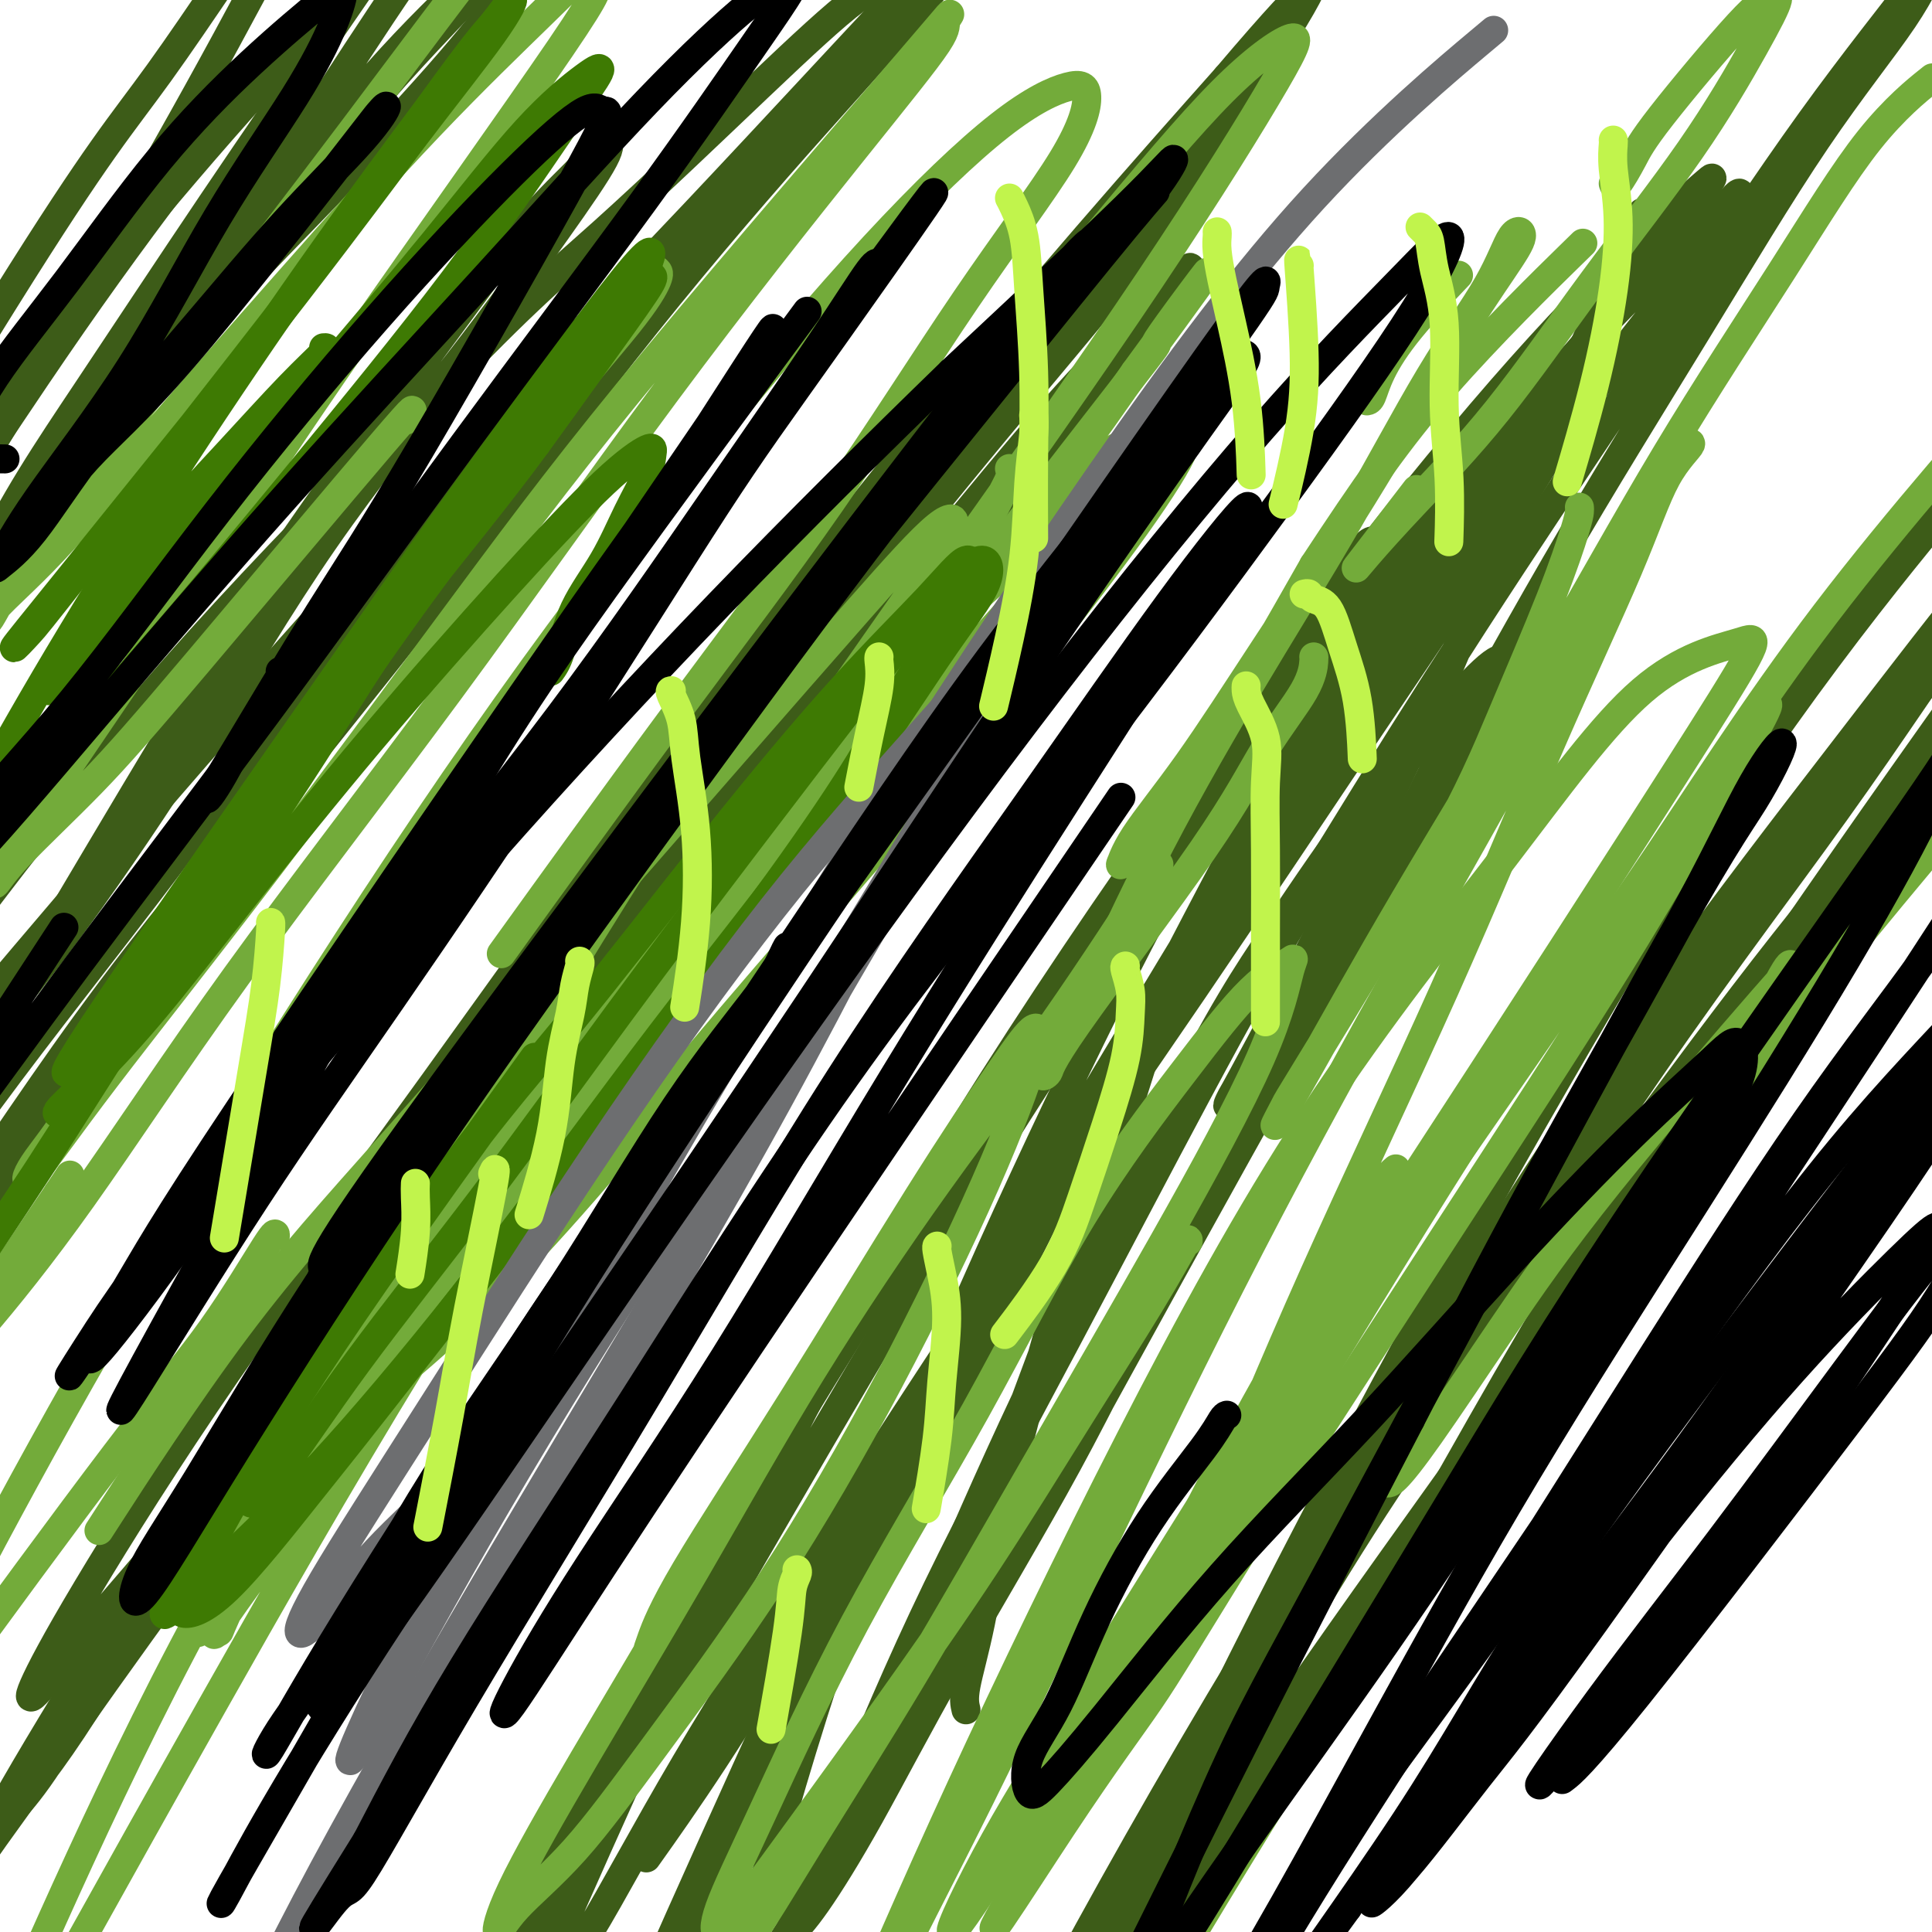 <svg viewBox='0 0 400 400' version='1.1' xmlns='http://www.w3.org/2000/svg' xmlns:xlink='http://www.w3.org/1999/xlink'><g fill='none' stroke='#3D5C18' stroke-width='6' stroke-linecap='round' stroke-linejoin='round'><path d='M200,354c-0.261,-1.100 -0.522,-2.201 0,-5c0.522,-2.799 1.828,-7.297 3,-13c1.172,-5.703 2.212,-12.611 4,-21c1.788,-8.389 4.326,-18.259 7,-28c2.674,-9.741 5.484,-19.351 8,-28c2.516,-8.649 4.737,-16.335 7,-23c2.263,-6.665 4.567,-12.307 6,-17c1.433,-4.693 1.993,-8.436 3,-11c1.007,-2.564 2.459,-3.949 3,-4c0.541,-0.051 0.170,1.233 -1,5c-1.170,3.767 -3.140,10.017 -6,19c-2.860,8.983 -6.611,20.700 -11,33c-4.389,12.300 -9.417,25.182 -14,38c-4.583,12.818 -8.722,25.570 -13,36c-4.278,10.430 -8.696,18.537 -12,25c-3.304,6.463 -5.493,11.283 -7,15c-1.507,3.717 -2.330,6.330 -3,7c-0.670,0.670 -1.185,-0.602 0,-4c1.185,-3.398 4.070,-8.921 8,-18c3.930,-9.079 8.904,-21.714 15,-36c6.096,-14.286 13.313,-30.225 21,-46c7.687,-15.775 15.843,-31.388 24,-47'/><path d='M242,231c10.975,-21.554 15.914,-28.940 22,-38c6.086,-9.060 13.320,-19.793 19,-27c5.680,-7.207 9.805,-10.887 13,-14c3.195,-3.113 5.461,-5.660 6,-6c0.539,-0.340 -0.649,1.527 -1,3c-0.351,1.473 0.133,2.552 -10,22c-10.133,19.448 -30.884,57.264 -44,82c-13.116,24.736 -18.597,36.390 -26,50c-7.403,13.610 -16.729,29.174 -24,42c-7.271,12.826 -12.488,22.913 -17,31c-4.512,8.087 -8.319,14.174 -11,18c-2.681,3.826 -4.237,5.392 -5,6c-0.763,0.608 -0.733,0.258 1,-4c1.733,-4.258 5.169,-12.423 10,-24c4.831,-11.577 11.056,-26.565 19,-43c7.944,-16.435 17.607,-34.318 27,-52c9.393,-17.682 18.516,-35.164 27,-51c8.484,-15.836 16.328,-30.025 24,-42c7.672,-11.975 15.173,-21.737 21,-29c5.827,-7.263 9.979,-12.026 13,-15c3.021,-2.974 4.909,-4.159 5,-3c0.091,1.159 -1.615,4.661 -6,13c-4.385,8.339 -11.450,21.514 -20,37c-8.550,15.486 -18.586,33.282 -29,52c-10.414,18.718 -21.207,38.359 -32,58'/><path d='M224,297c-18.905,34.182 -22.669,39.636 -29,50c-6.331,10.364 -15.229,25.639 -22,37c-6.771,11.361 -11.414,18.808 -15,24c-3.586,5.192 -6.115,8.128 -7,9c-0.885,0.872 -0.125,-0.321 2,-8c2.125,-7.679 5.614,-21.843 11,-40c5.386,-18.157 12.670,-40.305 21,-62c8.330,-21.695 17.706,-42.936 27,-63c9.294,-20.064 18.507,-38.950 27,-55c8.493,-16.050 16.266,-29.262 23,-41c6.734,-11.738 12.429,-22.002 16,-28c3.571,-5.998 5.017,-7.731 6,-8c0.983,-0.269 1.503,0.925 1,4c-0.503,3.075 -2.029,8.030 -7,18c-4.971,9.970 -13.386,24.955 -23,43c-9.614,18.045 -20.425,39.151 -31,60c-10.575,20.849 -20.912,41.443 -31,62c-10.088,20.557 -19.925,41.079 -29,59c-9.075,17.921 -17.388,33.240 -24,46c-6.612,12.760 -11.523,22.959 -15,30c-3.477,7.041 -5.520,10.923 -6,12c-0.480,1.077 0.603,-0.651 3,-6c2.397,-5.349 6.106,-14.320 13,-30c6.894,-15.680 16.972,-38.069 27,-60c10.028,-21.931 20.008,-43.405 32,-66c11.992,-22.595 25.998,-46.313 39,-68c13.002,-21.687 25.001,-41.344 37,-61'/><path d='M270,155c23.016,-35.444 42.557,-59.555 52,-71c9.443,-11.445 8.788,-10.225 9,-10c0.212,0.225 1.290,-0.547 -1,4c-2.290,4.547 -7.948,14.413 -16,27c-8.052,12.587 -18.499,27.896 -30,45c-11.501,17.104 -24.055,36.001 -37,55c-12.945,18.999 -26.282,38.098 -39,57c-12.718,18.902 -24.819,37.607 -36,55c-11.181,17.393 -21.443,33.475 -30,48c-8.557,14.525 -15.409,27.492 -20,35c-4.591,7.508 -6.920,9.557 -10,14c-3.080,4.443 -6.910,11.280 0,-5c6.910,-16.280 24.561,-55.678 39,-86c14.439,-30.322 25.666,-51.569 39,-74c13.334,-22.431 28.774,-46.045 44,-68c15.226,-21.955 30.237,-42.249 44,-60c13.763,-17.751 26.276,-32.957 37,-45c10.724,-12.043 19.658,-20.923 26,-27c6.342,-6.077 10.090,-9.353 12,-11c1.910,-1.647 1.981,-1.666 0,1c-1.981,2.666 -6.014,8.016 -13,17c-6.986,8.984 -16.924,21.604 -29,37c-12.076,15.396 -26.288,33.570 -41,53c-14.712,19.430 -29.922,40.116 -44,61c-14.078,20.884 -27.022,41.967 -39,62c-11.978,20.033 -22.989,39.017 -34,58'/><path d='M153,327c-16.723,27.470 -22.030,36.145 -28,47c-5.970,10.855 -12.601,23.892 -17,32c-4.399,8.108 -6.564,11.288 -8,12c-1.436,0.712 -2.141,-1.045 0,-6c2.141,-4.955 7.129,-13.109 14,-26c6.871,-12.891 15.624,-30.521 27,-51c11.376,-20.479 25.375,-43.809 40,-67c14.625,-23.191 29.877,-46.245 45,-68c15.123,-21.755 30.116,-42.211 44,-60c13.884,-17.789 26.659,-32.912 38,-46c11.341,-13.088 21.249,-24.140 29,-32c7.751,-7.860 13.347,-12.529 17,-16c3.653,-3.471 5.365,-5.746 6,-6c0.635,-0.254 0.195,1.511 -3,6c-3.195,4.489 -9.144,11.701 -18,23c-8.856,11.299 -20.617,26.684 -33,43c-12.383,16.316 -25.386,33.564 -38,52c-12.614,18.436 -24.839,38.060 -37,58c-12.161,19.940 -24.259,40.197 -35,59c-10.741,18.803 -20.127,36.153 -28,50c-7.873,13.847 -14.235,24.189 -20,33c-5.765,8.811 -10.933,16.089 -13,19c-2.067,2.911 -1.034,1.456 0,0'/><path d='M57,297c-0.297,0.827 -0.594,1.654 1,-1c1.594,-2.654 5.078,-8.787 11,-18c5.922,-9.213 14.283,-21.504 24,-35c9.717,-13.496 20.791,-28.196 32,-43c11.209,-14.804 22.553,-29.712 34,-44c11.447,-14.288 22.996,-27.957 33,-40c10.004,-12.043 18.462,-22.461 26,-31c7.538,-8.539 14.158,-15.201 19,-20c4.842,-4.799 7.908,-7.736 9,-9c1.092,-1.264 0.210,-0.855 -3,3c-3.210,3.855 -8.747,11.156 -17,22c-8.253,10.844 -19.221,25.230 -32,41c-12.779,15.770 -27.370,32.923 -42,50c-14.630,17.077 -29.299,34.078 -43,51c-13.701,16.922 -26.433,33.764 -38,49c-11.567,15.236 -21.968,28.867 -31,40c-9.032,11.133 -16.695,19.769 -22,26c-5.305,6.231 -8.251,10.059 -10,12c-1.749,1.941 -2.300,1.996 -1,-1c1.300,-2.996 4.453,-9.043 11,-20c6.547,-10.957 16.489,-26.824 29,-45c12.511,-18.176 27.593,-38.660 43,-60c15.407,-21.340 31.140,-43.534 47,-65c15.860,-21.466 31.847,-42.202 47,-61c15.153,-18.798 29.472,-35.656 41,-49c11.528,-13.344 20.264,-23.172 29,-33'/><path d='M254,16c21.563,-25.401 16.972,-17.403 16,-16c-0.972,1.403 1.675,-3.788 2,-4c0.325,-0.212 -1.671,4.554 -8,14c-6.329,9.446 -16.991,23.572 -26,35c-9.009,11.428 -16.367,20.159 -41,54c-24.633,33.841 -66.542,92.794 -91,128c-24.458,35.206 -31.465,46.666 -42,62c-10.535,15.334 -24.596,34.544 -35,49c-10.404,14.456 -17.149,24.159 -22,31c-4.851,6.841 -7.808,10.820 -10,14c-2.192,3.180 -3.618,5.560 -3,4c0.618,-1.560 3.280,-7.060 9,-17c5.720,-9.940 14.497,-24.321 25,-41c10.503,-16.679 22.733,-35.656 36,-55c13.267,-19.344 27.573,-39.054 42,-58c14.427,-18.946 28.976,-37.127 43,-55c14.024,-17.873 27.523,-35.439 40,-51c12.477,-15.561 23.930,-29.118 33,-40c9.070,-10.882 15.755,-19.091 21,-25c5.245,-5.909 9.048,-9.520 11,-12c1.952,-2.480 2.054,-3.830 1,-3c-1.054,0.830 -3.262,3.841 -9,10c-5.738,6.159 -15.006,15.466 -26,28c-10.994,12.534 -23.712,28.295 -37,45c-13.288,16.705 -27.144,34.352 -41,52'/><path d='M142,165c-24.650,31.227 -29.776,41.795 -40,58c-10.224,16.205 -25.545,38.049 -38,56c-12.455,17.951 -22.043,32.011 -30,45c-7.957,12.989 -14.281,24.909 -19,33c-4.719,8.091 -7.832,12.353 -10,15c-2.168,2.647 -3.391,3.678 -2,2c1.391,-1.678 5.396,-6.067 12,-16c6.604,-9.933 15.808,-25.410 28,-45c12.192,-19.590 27.371,-43.292 42,-65c14.629,-21.708 28.708,-41.421 46,-65c17.292,-23.579 37.798,-51.022 46,-62c8.202,-10.978 4.101,-5.489 0,0'/><path d='M-1,246c-0.238,0.439 -0.476,0.878 0,0c0.476,-0.878 1.665,-3.072 5,-8c3.335,-4.928 8.816,-12.590 17,-24c8.184,-11.410 19.070,-26.567 31,-42c11.930,-15.433 24.905,-31.142 38,-48c13.095,-16.858 26.310,-34.864 39,-51c12.690,-16.136 24.855,-30.401 36,-43c11.145,-12.599 21.272,-23.530 29,-33c7.728,-9.470 13.059,-17.477 17,-23c3.941,-5.523 6.494,-8.560 7,-9c0.506,-0.440 -1.034,1.719 -6,7c-4.966,5.281 -13.358,13.683 -25,26c-11.642,12.317 -26.533,28.547 -43,46c-16.467,17.453 -34.508,36.128 -52,55c-17.492,18.872 -34.433,37.942 -51,57c-16.567,19.058 -32.760,38.105 -47,55c-14.240,16.895 -26.529,31.637 -37,44c-10.471,12.363 -19.126,22.346 -25,29c-5.874,6.654 -8.969,9.978 -11,12c-2.031,2.022 -2.998,2.740 -2,0c0.998,-2.740 3.961,-8.939 11,-19c7.039,-10.061 18.155,-23.986 30,-40c11.845,-16.014 24.420,-34.119 38,-52c13.580,-17.881 28.166,-35.537 43,-52c14.834,-16.463 29.917,-31.731 45,-47'/><path d='M86,86c20.797,-22.376 28.790,-28.817 39,-38c10.210,-9.183 22.636,-21.108 32,-30c9.364,-8.892 15.664,-14.750 20,-18c4.336,-3.250 6.706,-3.892 8,-4c1.294,-0.108 1.512,0.318 0,3c-1.512,2.682 -4.753,7.620 -11,16c-6.247,8.380 -15.499,20.202 -27,34c-11.501,13.798 -25.252,29.573 -39,47c-13.748,17.427 -27.492,36.507 -42,55c-14.508,18.493 -29.781,36.399 -43,54c-13.219,17.601 -24.383,34.896 -35,50c-10.617,15.104 -20.686,28.018 -28,38c-7.314,9.982 -11.872,17.032 -15,22c-3.128,4.968 -4.825,7.854 -5,8c-0.175,0.146 1.174,-2.450 6,-10c4.826,-7.550 13.131,-20.056 24,-35c10.869,-14.944 24.302,-32.326 38,-51c13.698,-18.674 27.662,-38.639 43,-58c15.338,-19.361 32.051,-38.118 45,-54c12.949,-15.882 22.136,-28.891 38,-49c15.864,-20.109 38.407,-47.320 49,-60c10.593,-12.680 9.236,-10.831 9,-11c-0.236,-0.169 0.650,-2.358 0,-2c-0.650,0.358 -2.834,3.261 -8,9c-5.166,5.739 -13.314,14.314 -24,26c-10.686,11.686 -23.910,26.482 -38,43c-14.090,16.518 -29.045,34.759 -44,53'/><path d='M78,124c-24.871,29.161 -30.049,37.562 -40,51c-9.951,13.438 -24.674,31.911 -36,47c-11.326,15.089 -19.254,26.794 -26,36c-6.746,9.206 -12.310,15.914 -16,21c-3.690,5.086 -5.507,8.551 -6,10c-0.493,1.449 0.338,0.884 3,-4c2.662,-4.884 7.156,-14.086 14,-26c6.844,-11.914 16.037,-26.538 26,-43c9.963,-16.462 20.694,-34.761 31,-52c10.306,-17.239 20.186,-33.419 30,-48c9.814,-14.581 19.560,-27.562 28,-39c8.440,-11.438 15.572,-21.333 21,-28c5.428,-6.667 9.150,-10.106 12,-13c2.850,-2.894 4.827,-5.241 6,-6c1.173,-0.759 1.542,0.072 0,3c-1.542,2.928 -4.993,7.954 -10,15c-5.007,7.046 -11.569,16.113 -20,27c-8.431,10.887 -18.732,23.593 -28,37c-9.268,13.407 -17.504,27.514 -26,41c-8.496,13.486 -17.254,26.349 -25,37c-7.746,10.651 -14.482,19.089 -20,26c-5.518,6.911 -9.819,12.296 -13,16c-3.181,3.704 -5.241,5.728 -6,7c-0.759,1.272 -0.217,1.792 0,2c0.217,0.208 0.108,0.104 0,0'/><path d='M111,-8c-0.226,-0.234 -0.451,-0.469 -1,0c-0.549,0.469 -1.420,1.641 -4,5c-2.580,3.359 -6.868,8.904 -13,16c-6.132,7.096 -14.107,15.744 -24,26c-9.893,10.256 -21.703,22.119 -31,33c-9.297,10.881 -16.082,20.779 -30,38c-13.918,17.221 -34.968,41.766 -45,53c-10.032,11.234 -9.044,9.158 -9,9c0.044,-0.158 -0.855,1.602 0,-1c0.855,-2.602 3.464,-9.567 9,-20c5.536,-10.433 14.000,-24.335 23,-39c9.000,-14.665 18.535,-30.092 28,-46c9.465,-15.908 18.860,-32.298 27,-47c8.140,-14.702 15.025,-27.715 21,-39c5.975,-11.285 11.041,-20.842 14,-27c2.959,-6.158 3.811,-8.916 4,-9c0.189,-0.084 -0.283,2.505 -3,7c-2.717,4.495 -7.678,10.897 -16,23c-8.322,12.103 -20.006,29.906 -28,41c-7.994,11.094 -12.297,15.479 -32,47c-19.703,31.521 -54.805,90.179 -67,111c-12.195,20.821 -1.484,3.806 7,-9c8.484,-12.806 14.742,-21.403 21,-30'/><path d='M-38,134c9.355,-13.139 18.741,-26.488 29,-40c10.259,-13.512 21.390,-27.188 32,-40c10.610,-12.812 20.699,-24.760 30,-35c9.301,-10.240 17.816,-18.772 24,-25c6.184,-6.228 10.038,-10.152 13,-13c2.962,-2.848 5.032,-4.621 6,-5c0.968,-0.379 0.834,0.638 -2,5c-2.834,4.362 -8.368,12.071 -15,22c-6.632,9.929 -14.360,22.077 -23,35c-8.640,12.923 -18.190,26.621 -27,39c-8.810,12.379 -16.878,23.439 -24,34c-7.122,10.561 -13.298,20.622 -18,28c-4.702,7.378 -7.929,12.074 -10,16c-2.071,3.926 -2.986,7.084 -3,7c-0.014,-0.084 0.874,-3.409 5,-10c4.126,-6.591 11.489,-16.448 20,-29c8.511,-12.552 18.168,-27.800 28,-42c9.832,-14.200 19.839,-27.352 29,-39c9.161,-11.648 17.475,-21.791 25,-30c7.525,-8.209 14.259,-14.483 19,-19c4.741,-4.517 7.489,-7.276 9,-9c1.511,-1.724 1.786,-2.412 1,-1c-0.786,1.412 -2.633,4.925 -8,11c-5.367,6.075 -14.253,14.713 -24,26c-9.747,11.287 -20.356,25.225 -31,39c-10.644,13.775 -21.322,27.388 -32,41'/><path d='M15,100c-20.049,24.533 -23.172,27.864 -29,35c-5.828,7.136 -14.360,18.076 -20,24c-5.640,5.924 -8.386,6.832 -10,7c-1.614,0.168 -2.096,-0.404 -1,-4c1.096,-3.596 3.770,-10.216 9,-19c5.230,-8.784 13.017,-19.733 22,-33c8.983,-13.267 19.164,-28.852 29,-43c9.836,-14.148 19.327,-26.858 28,-38c8.673,-11.142 16.526,-20.716 23,-28c6.474,-7.284 11.568,-12.280 15,-16c3.432,-3.720 5.202,-6.165 6,-7c0.798,-0.835 0.622,-0.060 -2,4c-2.622,4.060 -7.692,11.405 -15,22c-7.308,10.595 -16.853,24.438 -26,38c-9.147,13.562 -17.895,26.841 -26,39c-8.105,12.159 -15.567,23.197 -22,37c-6.433,13.803 -11.838,30.372 -14,37c-2.162,6.628 -1.081,3.314 0,0'/><path d='M345,254c-0.244,0.116 -0.488,0.231 -1,1c-0.512,0.769 -1.292,2.191 -4,6c-2.708,3.809 -7.345,10.006 -14,19c-6.655,8.994 -15.328,20.785 -24,33c-8.672,12.215 -17.343,24.855 -26,37c-8.657,12.145 -17.298,23.794 -25,34c-7.702,10.206 -14.463,18.969 -20,26c-5.537,7.031 -9.850,12.329 -13,16c-3.150,3.671 -5.139,5.713 -5,5c0.139,-0.713 2.404,-4.182 8,-13c5.596,-8.818 14.523,-22.984 25,-41c10.477,-18.016 22.503,-39.881 36,-61c13.497,-21.119 28.466,-41.494 42,-60c13.534,-18.506 25.632,-35.145 37,-50c11.368,-14.855 22.006,-27.927 30,-37c7.994,-9.073 13.344,-14.148 17,-18c3.656,-3.852 5.618,-6.483 6,-6c0.382,0.483 -0.817,4.080 -6,12c-5.183,7.920 -14.351,20.164 -26,36c-11.649,15.836 -25.778,35.265 -40,55c-14.222,19.735 -28.537,39.777 -43,60c-14.463,20.223 -29.074,40.626 -42,60c-12.926,19.374 -24.166,37.719 -34,53c-9.834,15.281 -18.263,27.499 -24,37c-5.737,9.501 -8.782,16.286 -10,18c-1.218,1.714 -0.609,-1.643 0,-5'/><path d='M189,471c2.062,-5.286 7.217,-16.001 16,-33c8.783,-16.999 21.193,-40.282 36,-66c14.807,-25.718 32.012,-53.871 49,-80c16.988,-26.129 33.760,-50.234 50,-73c16.240,-22.766 31.949,-44.195 46,-62c14.051,-17.805 26.444,-31.987 36,-43c9.556,-11.013 16.273,-18.856 21,-24c4.727,-5.144 7.462,-7.587 8,-8c0.538,-0.413 -1.121,1.204 -7,9c-5.879,7.796 -15.978,21.770 -29,40c-13.022,18.230 -28.966,40.716 -45,64c-16.034,23.284 -32.156,47.366 -47,72c-14.844,24.634 -28.409,49.821 -42,73c-13.591,23.179 -27.209,44.352 -38,63c-10.791,18.648 -18.756,34.772 -25,47c-6.244,12.228 -10.767,20.562 -14,26c-3.233,5.438 -5.175,7.982 -5,7c0.175,-0.982 2.468,-5.490 7,-17c4.532,-11.510 11.302,-30.021 21,-52c9.698,-21.979 22.325,-47.427 35,-72c12.675,-24.573 25.400,-48.273 39,-71c13.600,-22.727 28.075,-44.482 42,-64c13.925,-19.518 27.299,-36.799 39,-52c11.701,-15.201 21.727,-28.323 29,-37c7.273,-8.677 11.792,-12.908 14,-15c2.208,-2.092 2.104,-2.046 2,-2'/><path d='M427,101c10.974,-13.677 -3.591,5.132 -15,21c-11.409,15.868 -19.661,28.795 -32,46c-12.339,17.205 -28.763,38.689 -45,63c-16.237,24.311 -32.287,51.451 -46,73c-13.713,21.549 -25.090,37.507 -42,68c-16.910,30.493 -39.353,75.520 -49,96c-9.647,20.480 -6.496,16.413 -5,15c1.496,-1.413 1.339,-0.170 4,-6c2.661,-5.830 8.142,-18.732 16,-37c7.858,-18.268 18.095,-41.902 30,-67c11.905,-25.098 25.478,-51.659 39,-77c13.522,-25.341 26.991,-49.460 40,-72c13.009,-22.540 25.556,-43.501 38,-62c12.444,-18.499 24.785,-34.538 34,-46c9.215,-11.462 15.303,-18.348 20,-23c4.697,-4.652 8.001,-7.072 10,-9c1.999,-1.928 2.692,-3.365 -1,4c-3.692,7.365 -11.769,23.533 -15,30c-3.231,6.467 -1.615,3.234 0,0'/><path d='M340,44c-0.094,0.552 -0.188,1.104 -1,3c-0.812,1.896 -2.341,5.137 -5,11c-2.659,5.863 -6.448,14.347 -11,25c-4.552,10.653 -9.869,23.473 -15,36c-5.131,12.527 -10.077,24.761 -19,43c-8.923,18.239 -21.823,42.485 -28,54c-6.177,11.515 -5.631,10.301 -6,11c-0.369,0.699 -1.655,3.312 0,1c1.655,-2.312 6.250,-9.548 13,-20c6.750,-10.452 15.655,-24.121 25,-40c9.345,-15.879 19.129,-33.968 29,-51c9.871,-17.032 19.827,-33.006 29,-48c9.173,-14.994 17.561,-29.009 25,-40c7.439,-10.991 13.927,-18.958 18,-25c4.073,-6.042 5.730,-10.159 7,-13c1.270,-2.841 2.152,-4.408 2,-4c-0.152,0.408 -1.337,2.790 -6,9c-4.663,6.210 -12.805,16.248 -22,29c-9.195,12.752 -19.442,28.218 -30,44c-10.558,15.782 -21.427,31.881 -32,48c-10.573,16.119 -20.850,32.258 -30,47c-9.150,14.742 -17.174,28.085 -24,39c-6.826,10.915 -12.453,19.400 -16,26c-3.547,6.600 -5.013,11.314 -6,14c-0.987,2.686 -1.493,3.343 -2,4'/><path d='M235,247c-13.000,21.667 -6.500,10.833 0,0'/></g>
<g fill='none' stroke='#73AB3A' stroke-width='6' stroke-linecap='round' stroke-linejoin='round'><path d='M246,257c0.035,-0.401 0.070,-0.803 -1,1c-1.070,1.803 -3.244,5.810 -7,12c-3.756,6.190 -9.094,14.565 -15,24c-5.906,9.435 -12.381,19.932 -19,30c-6.619,10.068 -13.383,19.706 -20,29c-6.617,9.294 -13.087,18.242 -18,25c-4.913,6.758 -8.268,11.326 -11,15c-2.732,3.674 -4.842,6.455 -6,7c-1.158,0.545 -1.364,-1.146 0,-5c1.364,-3.854 4.298,-9.871 9,-20c4.702,-10.129 11.170,-24.372 19,-39c7.830,-14.628 17.020,-29.643 25,-44c7.980,-14.357 14.750,-28.056 22,-40c7.250,-11.944 14.982,-22.131 21,-30c6.018,-7.869 10.323,-13.419 14,-17c3.677,-3.581 6.727,-5.192 8,-6c1.273,-0.808 0.771,-0.815 0,2c-0.771,2.815 -1.810,8.450 -6,18c-4.190,9.550 -11.532,23.015 -20,38c-8.468,14.985 -18.063,31.490 -27,47c-8.937,15.510 -17.215,30.023 -25,43c-7.785,12.977 -15.076,24.416 -21,34c-5.924,9.584 -10.479,17.311 -14,22c-3.521,4.689 -6.006,6.340 -7,7c-0.994,0.660 -0.497,0.330 0,0'/><path d='M134,342c0.119,-0.454 0.239,-0.908 1,-3c0.761,-2.092 2.165,-5.820 7,-14c4.835,-8.180 13.102,-20.810 22,-35c8.898,-14.190 18.428,-29.940 26,-42c7.572,-12.060 13.185,-20.429 17,-26c3.815,-5.571 5.833,-8.343 7,-9c1.167,-0.657 1.485,0.803 0,6c-1.485,5.197 -4.772,14.132 -10,26c-5.228,11.868 -12.397,26.668 -20,41c-7.603,14.332 -15.639,28.195 -24,41c-8.361,12.805 -17.048,24.551 -24,34c-6.952,9.449 -12.168,16.602 -17,22c-4.832,5.398 -9.280,9.043 -12,12c-2.720,2.957 -3.712,5.226 -4,5c-0.288,-0.226 0.127,-2.947 3,-9c2.873,-6.053 8.205,-15.438 15,-27c6.795,-11.562 15.053,-25.302 23,-39c7.947,-13.698 15.582,-27.353 24,-41c8.418,-13.647 17.617,-27.287 26,-39c8.383,-11.713 15.949,-21.500 24,-33c8.051,-11.500 16.586,-24.714 20,-30c3.414,-5.286 1.707,-2.643 0,0'/><path d='M272,136c0.036,0.009 0.072,0.019 0,1c-0.072,0.981 -0.252,2.934 -2,6c-1.748,3.066 -5.065,7.244 -8,12c-2.935,4.756 -5.489,10.090 -13,21c-7.511,10.910 -19.979,27.396 -26,36c-6.021,8.604 -5.595,9.324 -6,10c-0.405,0.676 -1.642,1.306 -1,0c0.642,-1.306 3.163,-4.550 7,-12c3.837,-7.450 8.991,-19.107 15,-31c6.009,-11.893 12.873,-24.021 20,-36c7.127,-11.979 14.518,-23.809 21,-35c6.482,-11.191 12.055,-21.743 17,-30c4.945,-8.257 9.263,-14.218 12,-19c2.737,-4.782 3.895,-8.386 5,-10c1.105,-1.614 2.158,-1.238 2,0c-0.158,1.238 -1.527,3.339 -4,7c-2.473,3.661 -6.049,8.883 -11,17c-4.951,8.117 -11.278,19.130 -18,30c-6.722,10.870 -13.839,21.596 -20,31c-6.161,9.404 -11.367,17.486 -16,24c-4.633,6.514 -8.695,11.461 -11,15c-2.305,3.539 -2.855,5.670 -3,6c-0.145,0.330 0.115,-1.142 3,-5c2.885,-3.858 8.396,-10.102 15,-20c6.604,-9.898 14.302,-23.449 22,-37'/><path d='M272,117c10.750,-16.357 17.625,-26.250 27,-37c9.375,-10.750 21.250,-22.357 26,-27c4.750,-4.643 2.375,-2.321 0,0'/><path d='M283,83c0.306,-0.049 0.612,-0.099 1,-1c0.388,-0.901 0.856,-2.654 2,-5c1.144,-2.346 2.962,-5.285 6,-9c3.038,-3.715 7.297,-8.204 9,-10c1.703,-1.796 0.852,-0.898 0,0'/><path d='M334,38c0.146,0.438 0.293,0.875 1,0c0.707,-0.875 1.975,-3.064 3,-5c1.025,-1.936 1.806,-3.621 6,-9c4.194,-5.379 11.802,-14.452 16,-19c4.198,-4.548 4.986,-4.570 6,-5c1.014,-0.430 2.254,-1.268 2,0c-0.254,1.268 -2.003,4.642 -5,10c-2.997,5.358 -7.243,12.701 -13,21c-5.757,8.299 -13.027,17.553 -20,27c-6.973,9.447 -13.649,19.086 -20,27c-6.351,7.914 -12.376,14.104 -17,19c-4.624,4.896 -7.848,8.498 -10,11c-2.152,2.502 -3.233,3.904 -1,1c2.233,-2.904 7.781,-10.116 10,-13c2.219,-2.884 1.110,-1.442 0,0'/><path d='M327,105c0.026,0.239 0.052,0.479 0,1c-0.052,0.521 -0.183,1.325 -1,4c-0.817,2.675 -2.321,7.223 -5,14c-2.679,6.777 -6.532,15.784 -10,24c-3.468,8.216 -6.549,15.642 -14,29c-7.451,13.358 -19.272,32.649 -25,42c-5.728,9.351 -5.364,8.763 -6,10c-0.636,1.237 -2.273,4.298 -2,4c0.273,-0.298 2.455,-3.955 7,-12c4.545,-8.045 11.451,-20.478 20,-35c8.549,-14.522 18.741,-31.132 28,-47c9.259,-15.868 17.586,-30.992 26,-45c8.414,-14.008 16.915,-26.899 24,-38c7.085,-11.101 12.754,-20.412 18,-27c5.246,-6.588 10.070,-10.454 12,-12c1.930,-1.546 0.965,-0.773 0,0'/><path d='M209,97c0.141,0.559 0.283,1.117 0,2c-0.283,0.883 -0.990,2.090 -3,6c-2.010,3.910 -5.324,10.523 -12,21c-6.676,10.477 -16.716,24.819 -28,41c-11.284,16.181 -23.814,34.201 -34,49c-10.186,14.799 -18.028,26.376 -33,47c-14.972,20.624 -37.074,50.294 -47,64c-9.926,13.706 -7.675,11.450 -7,11c0.675,-0.450 -0.226,0.908 2,-4c2.226,-4.908 7.580,-16.082 16,-33c8.420,-16.918 19.908,-39.582 33,-63c13.092,-23.418 27.789,-47.592 43,-71c15.211,-23.408 30.935,-46.052 46,-66c15.065,-19.948 29.469,-37.200 41,-51c11.531,-13.800 20.187,-24.150 27,-31c6.813,-6.850 11.783,-10.202 14,-11c2.217,-0.798 1.681,0.957 -3,9c-4.681,8.043 -13.506,22.374 -26,41c-12.494,18.626 -28.657,41.546 -46,66c-17.343,24.454 -35.865,50.441 -54,77c-18.135,26.559 -35.882,53.689 -52,80c-16.118,26.311 -30.605,51.803 -42,72c-11.395,20.197 -19.697,35.098 -28,50'/><path d='M16,403c-13.708,23.797 -12.977,22.289 -14,23c-1.023,0.711 -3.801,3.642 -3,0c0.801,-3.642 5.179,-13.856 12,-29c6.821,-15.144 16.085,-35.218 27,-56c10.915,-20.782 23.482,-42.272 37,-63c13.518,-20.728 27.988,-40.696 43,-60c15.012,-19.304 30.568,-37.946 45,-54c14.432,-16.054 27.741,-29.522 39,-40c11.259,-10.478 20.467,-17.968 27,-23c6.533,-5.032 10.389,-7.608 13,-9c2.611,-1.392 3.977,-1.601 3,1c-0.977,2.601 -4.295,8.011 -10,16c-5.705,7.989 -13.796,18.556 -23,30c-9.204,11.444 -19.521,23.764 -30,36c-10.479,12.236 -21.121,24.387 -31,36c-9.879,11.613 -18.995,22.687 -27,32c-8.005,9.313 -14.899,16.863 -21,23c-6.101,6.137 -11.408,10.860 -15,14c-3.592,3.140 -5.470,4.696 -6,5c-0.530,0.304 0.287,-0.644 3,-4c2.713,-3.356 7.322,-9.120 14,-19c6.678,-9.880 15.425,-23.877 26,-39c10.575,-15.123 22.979,-31.373 35,-47c12.021,-15.627 23.660,-30.630 34,-44c10.340,-13.370 19.383,-25.106 26,-34c6.617,-8.894 10.809,-14.947 15,-21'/><path d='M235,77c25.264,-34.523 11.924,-16.832 7,-10c-4.924,6.832 -1.433,2.804 -3,5c-1.567,2.196 -8.194,10.616 -17,22c-8.806,11.384 -19.793,25.733 -33,43c-13.207,17.267 -28.636,37.452 -43,57c-14.364,19.548 -27.663,38.461 -40,56c-12.337,17.539 -23.713,33.706 -33,46c-9.287,12.294 -16.487,20.715 -22,28c-5.513,7.285 -9.339,13.435 -10,14c-0.661,0.565 1.844,-4.457 8,-14c6.156,-9.543 15.962,-23.609 27,-40c11.038,-16.391 23.307,-35.106 36,-53c12.693,-17.894 25.809,-34.966 38,-51c12.191,-16.034 23.458,-31.029 34,-43c10.542,-11.971 20.358,-20.919 28,-28c7.642,-7.081 13.109,-12.296 17,-15c3.891,-2.704 6.206,-2.897 7,-2c0.794,0.897 0.067,2.885 -4,8c-4.067,5.115 -11.475,13.357 -21,24c-9.525,10.643 -21.167,23.685 -33,38c-11.833,14.315 -23.858,29.902 -36,44c-12.142,14.098 -24.403,26.709 -35,39c-10.597,12.291 -19.531,24.264 -27,35c-7.469,10.736 -13.472,20.237 -18,27c-4.528,6.763 -7.579,10.790 -9,12c-1.421,1.210 -1.210,-0.395 -1,-2'/><path d='M52,317c-7.276,9.577 2.035,-2.482 10,-13c7.965,-10.518 14.583,-19.496 23,-32c8.417,-12.504 18.632,-28.533 29,-44c10.368,-15.467 20.889,-30.372 30,-43c9.111,-12.628 16.812,-22.980 24,-33c7.188,-10.020 13.862,-19.710 19,-27c5.138,-7.290 8.739,-12.181 10,-15c1.261,-2.819 0.181,-3.567 -3,-1c-3.181,2.567 -8.462,8.448 -16,17c-7.538,8.552 -17.334,19.776 -28,32c-10.666,12.224 -22.203,25.450 -34,39c-11.797,13.550 -23.853,27.426 -35,40c-11.147,12.574 -21.386,23.847 -32,38c-10.614,14.153 -21.604,31.187 -26,38c-4.396,6.813 -2.198,3.407 0,0'/><path d='M57,256c0.056,-0.645 0.112,-1.290 -2,2c-2.112,3.290 -6.393,10.516 -11,17c-4.607,6.484 -9.538,12.228 -20,26c-10.462,13.772 -26.453,35.572 -34,46c-7.547,10.428 -6.651,9.482 -7,9c-0.349,-0.482 -1.942,-0.501 -1,-4c0.942,-3.499 4.421,-10.479 11,-23c6.579,-12.521 16.259,-30.584 28,-51c11.741,-20.416 25.545,-43.187 40,-66c14.455,-22.813 29.563,-45.669 44,-66c14.437,-20.331 28.203,-38.138 41,-54c12.797,-15.862 24.626,-29.781 35,-41c10.374,-11.219 19.294,-19.740 26,-25c6.706,-5.260 11.199,-7.258 14,-8c2.801,-0.742 3.910,-0.226 4,2c0.090,2.226 -0.839,6.162 -5,13c-4.161,6.838 -11.554,16.578 -20,29c-8.446,12.422 -17.944,27.525 -28,42c-10.056,14.475 -20.669,28.320 -33,45c-12.331,16.680 -26.380,36.194 -32,44c-5.620,7.806 -2.810,3.903 0,0'/><path d='M136,56c0.294,0.276 0.588,0.553 0,2c-0.588,1.447 -2.058,4.066 -6,9c-3.942,4.934 -10.357,12.185 -18,22c-7.643,9.815 -16.513,22.196 -26,35c-9.487,12.804 -19.590,26.031 -29,39c-9.410,12.969 -18.126,25.680 -25,37c-6.874,11.320 -11.907,21.248 -16,28c-4.093,6.752 -7.247,10.329 -9,13c-1.753,2.671 -2.106,4.435 0,2c2.106,-2.435 6.670,-9.070 15,-20c8.330,-10.930 20.426,-26.155 34,-44c13.574,-17.845 28.624,-38.311 41,-55c12.376,-16.689 22.076,-29.602 39,-50c16.924,-20.398 41.073,-48.281 52,-61c10.927,-12.719 8.633,-10.273 8,-9c-0.633,1.273 0.395,1.375 -2,5c-2.395,3.625 -8.212,10.774 -18,23c-9.788,12.226 -23.545,29.529 -38,49c-14.455,19.471 -29.607,41.108 -45,62c-15.393,20.892 -31.027,41.037 -44,59c-12.973,17.963 -23.286,33.744 -32,46c-8.714,12.256 -15.831,20.986 -21,27c-5.169,6.014 -8.392,9.311 -10,11c-1.608,1.689 -1.602,1.768 3,-5c4.602,-6.768 13.801,-20.384 23,-34'/><path d='M12,247c4.333,-6.500 2.167,-3.250 0,0'/><path d='M84,87c1.634,-2.332 3.267,-4.664 -5,5c-8.267,9.664 -26.435,31.325 -38,45c-11.565,13.675 -16.529,19.365 -22,25c-5.471,5.635 -11.450,11.213 -15,15c-3.550,3.787 -4.670,5.781 -5,6c-0.330,0.219 0.132,-1.337 3,-6c2.868,-4.663 8.144,-12.432 16,-24c7.856,-11.568 18.293,-26.933 27,-40c8.707,-13.067 15.686,-23.834 29,-43c13.314,-19.166 32.965,-46.731 42,-60c9.035,-13.269 7.454,-12.240 7,-13c-0.454,-0.760 0.220,-3.307 -1,-3c-1.220,0.307 -4.333,3.470 -10,9c-5.667,5.530 -13.886,13.427 -23,23c-9.114,9.573 -19.122,20.822 -29,32c-9.878,11.178 -19.625,22.283 -28,32c-8.375,9.717 -15.376,18.044 -21,24c-5.624,5.956 -9.869,9.541 -12,12c-2.131,2.459 -2.146,3.790 -1,2c1.146,-1.790 3.455,-6.703 10,-16c6.545,-9.297 17.327,-22.978 29,-38c11.673,-15.022 24.238,-31.384 36,-47c11.762,-15.616 22.720,-30.485 32,-42c9.280,-11.515 16.883,-19.677 22,-25c5.117,-5.323 7.748,-7.807 9,-7c1.252,0.807 1.126,4.903 1,9'/><path d='M137,-38c0.167,1.500 0.083,0.750 0,0'/><path d='M289,242c-0.843,0.711 -1.687,1.422 -3,4c-1.313,2.578 -3.096,7.024 -6,12c-2.904,4.976 -6.931,10.481 -11,17c-4.069,6.519 -8.181,14.052 -12,21c-3.819,6.948 -7.344,13.311 -10,19c-2.656,5.689 -4.442,10.702 -6,14c-1.558,3.298 -2.889,4.879 -3,6c-0.111,1.121 0.997,1.782 3,-1c2.003,-2.782 4.901,-9.008 10,-21c5.099,-11.992 12.399,-29.749 21,-49c8.601,-19.251 18.504,-39.997 27,-59c8.496,-19.003 15.585,-36.265 22,-51c6.415,-14.735 12.156,-26.943 16,-36c3.844,-9.057 5.793,-14.964 8,-19c2.207,-4.036 4.673,-6.202 5,-7c0.327,-0.798 -1.486,-0.228 -5,6c-3.514,6.228 -8.729,18.113 -17,34c-8.271,15.887 -19.599,35.774 -31,56c-11.401,20.226 -22.876,40.789 -34,62c-11.124,21.211 -21.898,43.071 -32,64c-10.102,20.929 -19.533,40.929 -28,58c-8.467,17.071 -15.971,31.215 -21,42c-5.029,10.785 -7.585,18.211 -10,23c-2.415,4.789 -4.690,6.940 -4,4c0.690,-2.940 4.345,-10.970 8,-19'/><path d='M176,422c4.799,-11.244 12.797,-29.854 23,-52c10.203,-22.146 22.613,-47.827 35,-72c12.387,-24.173 24.752,-46.838 38,-67c13.248,-20.162 27.378,-37.823 39,-53c11.622,-15.177 20.735,-27.872 29,-35c8.265,-7.128 15.682,-8.690 20,-10c4.318,-1.310 5.536,-2.367 -8,19c-13.536,21.367 -41.827,65.160 -60,93c-18.173,27.840 -26.230,39.727 -36,55c-9.770,15.273 -21.255,33.931 -30,48c-8.745,14.069 -14.751,23.550 -20,33c-5.249,9.450 -9.740,18.871 -9,19c0.740,0.129 6.712,-9.032 15,-22c8.288,-12.968 18.892,-29.743 31,-49c12.108,-19.257 25.718,-40.997 39,-61c13.282,-20.003 26.234,-38.270 37,-54c10.766,-15.730 19.344,-28.924 26,-39c6.656,-10.076 11.390,-17.036 15,-22c3.610,-4.964 6.094,-7.932 6,-7c-0.094,0.932 -2.768,5.765 -8,15c-5.232,9.235 -13.024,22.871 -23,39c-9.976,16.129 -22.136,34.751 -34,53c-11.864,18.249 -23.432,36.124 -35,54'/><path d='M266,307c-21.156,34.202 -24.047,39.208 -28,45c-3.953,5.792 -8.969,12.369 -18,26c-9.031,13.631 -22.077,34.314 -8,10c14.077,-24.314 55.278,-93.626 81,-135c25.722,-41.374 35.967,-54.812 47,-71c11.033,-16.188 22.855,-35.128 38,-55c15.145,-19.872 33.613,-40.678 41,-49c7.387,-8.322 3.694,-4.161 0,0'/><path d='M287,307c0.395,0.094 0.790,0.188 2,-1c1.210,-1.188 3.235,-3.658 7,-9c3.765,-5.342 9.272,-13.558 15,-22c5.728,-8.442 11.679,-17.112 22,-30c10.321,-12.888 25.013,-29.995 32,-38c6.987,-8.005 6.269,-6.909 6,-7c-0.269,-0.091 -0.090,-1.368 -2,2c-1.910,3.368 -5.909,11.380 -13,23c-7.091,11.620 -17.274,26.846 -28,44c-10.726,17.154 -21.994,36.236 -33,54c-11.006,17.764 -21.751,34.209 -31,49c-9.249,14.791 -17.003,27.926 -23,38c-5.997,10.074 -10.238,17.085 -13,22c-2.762,4.915 -4.045,7.732 -3,6c1.045,-1.732 4.418,-8.014 12,-21c7.582,-12.986 19.375,-32.677 34,-56c14.625,-23.323 32.084,-50.279 49,-76c16.916,-25.721 33.289,-50.207 49,-71c15.711,-20.793 30.760,-37.892 43,-53c12.240,-15.108 21.673,-28.225 29,-36c7.327,-7.775 12.550,-10.209 15,-9c2.450,1.209 2.129,6.060 2,8c-0.129,1.940 -0.064,0.970 0,0'/></g>
<g fill='none' stroke='#3E7A03' stroke-width='6' stroke-linecap='round' stroke-linejoin='round'><path d='M84,238c-0.962,0.089 -1.925,0.177 -3,2c-1.075,1.823 -2.263,5.380 -4,10c-1.737,4.620 -4.024,10.304 -7,17c-2.976,6.696 -6.642,14.403 -9,21c-2.358,6.597 -3.408,12.085 -5,16c-1.592,3.915 -3.725,6.258 -4,7c-0.275,0.742 1.306,-0.116 5,-5c3.694,-4.884 9.499,-13.794 17,-24c7.501,-10.206 16.698,-21.707 26,-34c9.302,-12.293 18.709,-25.379 28,-38c9.291,-12.621 18.467,-24.779 27,-36c8.533,-11.221 16.424,-21.506 23,-30c6.576,-8.494 11.839,-15.198 16,-20c4.161,-4.802 7.222,-7.702 9,-8c1.778,-0.298 2.275,2.005 1,5c-1.275,2.995 -4.322,6.681 -10,15c-5.678,8.319 -13.987,21.269 -24,35c-10.013,13.731 -21.732,28.241 -33,43c-11.268,14.759 -22.087,29.768 -33,44c-10.913,14.232 -21.919,27.689 -31,38c-9.081,10.311 -16.237,17.477 -22,23c-5.763,5.523 -10.133,9.403 -13,12c-2.867,2.597 -4.233,3.913 -4,3c0.233,-0.913 2.063,-4.053 6,-11c3.937,-6.947 9.982,-17.699 18,-30c8.018,-12.301 18.009,-26.150 28,-40'/><path d='M86,253c13.538,-19.655 21.381,-28.293 31,-40c9.619,-11.707 21.012,-26.484 31,-39c9.988,-12.516 18.571,-22.772 26,-31c7.429,-8.228 13.704,-14.428 18,-19c4.296,-4.572 6.614,-7.516 8,-8c1.386,-0.484 1.841,1.490 -1,7c-2.841,5.510 -8.977,14.554 -14,23c-5.023,8.446 -8.933,16.293 -27,41c-18.067,24.707 -50.289,66.274 -68,89c-17.711,22.726 -20.909,26.611 -26,33c-5.091,6.389 -12.075,15.281 -17,20c-4.925,4.719 -7.790,5.264 -9,5c-1.210,-0.264 -0.763,-1.336 1,-5c1.763,-3.664 4.844,-9.920 10,-19c5.156,-9.080 12.388,-20.983 24,-38c11.612,-17.017 27.603,-39.148 34,-48c6.397,-8.852 3.198,-4.426 0,0'/><path d='M114,139c0.655,-0.909 1.310,-1.818 2,-4c0.690,-2.182 1.414,-5.638 3,-9c1.586,-3.362 4.034,-6.631 6,-10c1.966,-3.369 3.449,-6.838 5,-10c1.551,-3.162 3.169,-6.016 4,-8c0.831,-1.984 0.876,-3.097 1,-4c0.124,-0.903 0.329,-1.595 -1,-1c-1.329,0.595 -4.191,2.478 -9,7c-4.809,4.522 -11.565,11.685 -20,21c-8.435,9.315 -18.549,20.783 -28,32c-9.451,11.217 -18.239,22.181 -26,32c-7.761,9.819 -14.496,18.491 -20,25c-5.504,6.509 -9.776,10.854 -13,14c-3.224,3.146 -5.398,5.092 -6,6c-0.602,0.908 0.369,0.779 3,-3c2.631,-3.779 6.923,-11.208 14,-21c7.077,-9.792 16.939,-21.948 26,-35c9.061,-13.052 17.320,-27.000 26,-40c8.680,-13.000 17.781,-25.052 25,-35c7.219,-9.948 12.556,-17.793 17,-24c4.444,-6.207 7.995,-10.777 10,-13c2.005,-2.223 2.463,-2.098 2,-1c-0.463,1.098 -1.847,3.171 -6,9c-4.153,5.829 -11.077,15.415 -18,25'/><path d='M111,92c-8.095,11.050 -17.334,22.176 -25,32c-7.666,9.824 -13.759,18.346 -26,35c-12.241,16.654 -30.628,41.439 -39,53c-8.372,11.561 -6.728,9.897 -7,10c-0.272,0.103 -2.461,1.973 9,-15c11.461,-16.973 36.571,-52.789 50,-72c13.429,-19.211 15.177,-21.815 24,-34c8.823,-12.185 24.722,-33.949 32,-43c7.278,-9.051 5.936,-5.387 5,-3c-0.936,2.387 -1.467,3.497 -4,8c-2.533,4.503 -7.069,12.398 -14,22c-6.931,9.602 -16.259,20.911 -26,34c-9.741,13.089 -19.896,27.956 -30,43c-10.104,15.044 -20.158,30.263 -29,44c-8.842,13.737 -16.473,25.991 -23,36c-6.527,10.009 -11.950,17.772 -15,23c-3.050,5.228 -3.729,7.922 -4,9c-0.271,1.078 -0.136,0.539 0,0'/><path d='M67,72c0.498,-0.052 0.997,-0.104 0,1c-0.997,1.104 -3.488,3.365 -7,7c-3.512,3.635 -8.045,8.643 -13,14c-4.955,5.357 -10.334,11.061 -15,17c-4.666,5.939 -8.620,12.113 -12,17c-3.380,4.887 -6.186,8.487 -8,11c-1.814,2.513 -2.637,3.938 -2,4c0.637,0.062 2.734,-1.238 7,-6c4.266,-4.762 10.700,-12.984 19,-23c8.300,-10.016 18.466,-21.824 28,-33c9.534,-11.176 18.435,-21.718 26,-31c7.565,-9.282 13.795,-17.303 19,-23c5.205,-5.697 9.385,-9.069 12,-11c2.615,-1.931 3.664,-2.421 3,-1c-0.664,1.421 -3.042,4.751 -8,12c-4.958,7.249 -12.496,18.416 -22,31c-9.504,12.584 -20.974,26.585 -32,40c-11.026,13.415 -21.607,26.246 -31,37c-9.393,10.754 -17.598,19.432 -24,26c-6.402,6.568 -11.003,11.026 -14,14c-2.997,2.974 -4.392,4.463 -4,3c0.392,-1.463 2.569,-5.878 7,-14c4.431,-8.122 11.116,-19.950 19,-33c7.884,-13.050 16.969,-27.321 26,-41c9.031,-13.679 18.009,-26.765 26,-38c7.991,-11.235 14.996,-20.617 22,-30'/><path d='M89,22c10.115,-14.022 11.404,-15.076 13,-17c1.596,-1.924 3.500,-4.716 4,-5c0.500,-0.284 -0.405,1.941 -4,7c-3.595,5.059 -9.879,12.952 -16,21c-6.121,8.048 -12.079,16.251 -25,33c-12.921,16.749 -32.806,42.044 -43,55c-10.194,12.956 -10.698,13.574 -12,15c-1.302,1.426 -3.400,3.661 -3,3c0.400,-0.661 3.300,-4.216 12,-15c8.700,-10.784 23.200,-28.795 29,-36c5.800,-7.205 2.900,-3.602 0,0'/></g>
<g fill='none' stroke='#6D6E70' stroke-width='6' stroke-linecap='round' stroke-linejoin='round'><path d='M116,280c0.695,-0.208 1.391,-0.416 0,1c-1.391,1.416 -4.868,4.454 -9,9c-4.132,4.546 -8.917,10.598 -14,16c-5.083,5.402 -10.463,10.155 -15,15c-4.537,4.845 -8.232,9.784 -11,13c-2.768,3.216 -4.608,4.709 -5,4c-0.392,-0.709 0.665,-3.621 5,-11c4.335,-7.379 11.949,-19.227 22,-35c10.051,-15.773 22.541,-35.472 35,-54c12.459,-18.528 24.889,-35.884 36,-50c11.111,-14.116 20.903,-24.992 28,-33c7.097,-8.008 11.497,-13.148 15,-16c3.503,-2.852 6.108,-3.416 5,0c-1.108,3.416 -5.930,10.811 -14,26c-8.070,15.189 -19.390,38.170 -33,63c-13.610,24.830 -29.511,51.507 -44,76c-14.489,24.493 -27.568,46.803 -38,65c-10.432,18.197 -18.218,32.283 -24,42c-5.782,9.717 -9.560,15.067 -11,18c-1.440,2.933 -0.544,3.451 3,-3c3.544,-6.451 9.734,-19.869 20,-39c10.266,-19.131 24.607,-43.973 40,-70c15.393,-26.027 31.836,-53.238 47,-79c15.164,-25.762 29.047,-50.075 41,-70c11.953,-19.925 21.977,-35.463 32,-51'/><path d='M227,117c32.234,-53.528 21.319,-31.350 19,-26c-2.319,5.350 3.959,-6.130 6,-10c2.041,-3.870 -0.155,-0.129 -7,9c-6.845,9.129 -18.340,23.646 -31,43c-12.660,19.354 -26.486,43.545 -41,67c-14.514,23.455 -29.716,46.175 -43,67c-13.284,20.825 -24.649,39.754 -35,58c-10.351,18.246 -19.688,35.808 -22,39c-2.312,3.192 2.399,-7.985 12,-27c9.601,-19.015 24.091,-45.866 40,-74c15.909,-28.134 33.238,-57.550 51,-86c17.762,-28.450 35.957,-55.935 52,-79c16.043,-23.065 29.935,-41.710 44,-57c14.065,-15.290 28.304,-27.226 34,-32c5.696,-4.774 2.848,-2.387 0,0'/></g>
<g fill='none' stroke='#000000' stroke-width='6' stroke-linecap='round' stroke-linejoin='round'><path d='M163,196c-0.224,0.396 -0.448,0.792 -1,2c-0.552,1.208 -1.433,3.229 -5,8c-3.567,4.771 -9.819,12.293 -17,23c-7.181,10.707 -15.292,24.601 -24,38c-8.708,13.399 -18.014,26.303 -26,39c-7.986,12.697 -14.652,25.185 -20,34c-5.348,8.815 -9.378,13.955 -12,18c-2.622,4.045 -3.838,6.994 -2,4c1.838,-2.994 6.728,-11.932 16,-27c9.272,-15.068 22.925,-36.268 38,-59c15.075,-22.732 31.571,-46.997 47,-70c15.429,-23.003 29.792,-44.744 43,-63c13.208,-18.256 25.263,-33.025 34,-44c8.737,-10.975 14.158,-18.154 18,-22c3.842,-3.846 6.105,-4.359 6,-3c-0.105,1.359 -2.578,4.589 -10,15c-7.422,10.411 -19.795,28.002 -34,49c-14.205,20.998 -30.243,45.402 -46,69c-15.757,23.598 -31.231,46.391 -46,68c-14.769,21.609 -28.831,42.034 -40,59c-11.169,16.966 -19.443,30.474 -25,40c-5.557,9.526 -8.397,15.069 -10,18c-1.603,2.931 -1.970,3.251 1,-2c2.970,-5.251 9.277,-16.072 19,-33c9.723,-16.928 22.861,-39.964 36,-63'/><path d='M103,294c16.733,-28.044 30.567,-49.152 43,-68c12.433,-18.848 23.465,-35.434 43,-64c19.535,-28.566 47.573,-69.113 61,-88c13.427,-18.887 12.244,-16.115 12,-15c-0.244,1.115 0.451,0.572 -4,7c-4.451,6.428 -14.048,19.827 -22,31c-7.952,11.173 -14.257,20.120 -37,52c-22.743,31.880 -61.922,86.694 -83,118c-21.078,31.306 -24.055,39.106 -29,49c-4.945,9.894 -11.860,21.883 -16,29c-4.140,7.117 -5.507,9.361 -4,8c1.507,-1.361 5.886,-6.327 15,-19c9.114,-12.673 22.961,-33.053 38,-55c15.039,-21.947 31.270,-45.462 48,-69c16.730,-23.538 33.961,-47.098 50,-68c16.039,-20.902 30.887,-39.144 43,-53c12.113,-13.856 21.492,-23.325 28,-30c6.508,-6.675 10.144,-10.555 11,-10c0.856,0.555 -1.069,5.545 -7,15c-5.931,9.455 -15.867,23.377 -28,40c-12.133,16.623 -26.464,35.949 -42,56c-15.536,20.051 -32.278,40.828 -48,63c-15.722,22.172 -30.425,45.739 -44,67c-13.575,21.261 -26.021,40.218 -35,55c-8.979,14.782 -14.489,25.391 -20,36'/><path d='M76,381c-17.052,27.378 -10.184,16.824 -7,13c3.184,-3.824 2.682,-0.917 6,-6c3.318,-5.083 10.454,-18.157 21,-36c10.546,-17.843 24.502,-40.455 38,-63c13.498,-22.545 26.538,-45.024 40,-66c13.462,-20.976 27.346,-40.448 39,-57c11.654,-16.552 21.077,-30.183 29,-41c7.923,-10.817 14.347,-18.818 16,-20c1.653,-1.182 -1.465,4.457 -8,15c-6.535,10.543 -16.489,25.991 -28,44c-11.511,18.009 -24.581,38.580 -37,59c-12.419,20.420 -24.189,40.688 -35,58c-10.811,17.312 -20.663,31.666 -28,43c-7.337,11.334 -12.160,19.647 -15,25c-2.840,5.353 -3.697,7.747 -1,4c2.697,-3.747 8.950,-13.633 19,-29c10.050,-15.367 23.898,-36.214 44,-66c20.102,-29.786 46.458,-68.510 57,-84c10.542,-15.490 5.271,-7.745 0,0'/><path d='M59,277c4.034,-6.202 8.068,-12.404 8,-14c-0.068,-1.596 -4.239,1.413 23,-36c27.239,-37.413 85.886,-115.250 113,-150c27.114,-34.750 22.695,-26.413 24,-26c1.305,0.413 8.335,-7.097 11,-10c2.665,-2.903 0.964,-1.200 -5,6c-5.964,7.200 -16.190,19.895 -30,37c-13.810,17.105 -31.203,38.620 -48,60c-16.797,21.380 -32.998,42.626 -48,63c-15.002,20.374 -28.805,39.876 -40,57c-11.195,17.124 -19.784,31.870 -26,42c-6.216,10.130 -10.060,15.644 -12,20c-1.940,4.356 -1.975,7.553 1,4c2.975,-3.553 8.960,-13.856 19,-30c10.040,-16.144 24.134,-38.127 39,-60c14.866,-21.873 30.505,-43.634 46,-65c15.495,-21.366 30.845,-42.336 45,-61c14.155,-18.664 27.113,-35.020 37,-47c9.887,-11.980 16.702,-19.582 21,-25c4.298,-5.418 6.080,-8.651 6,-9c-0.080,-0.349 -2.023,2.186 -10,10c-7.977,7.814 -21.989,20.907 -36,34'/><path d='M197,77c-15.634,15.176 -31.720,31.116 -48,48c-16.280,16.884 -32.753,34.713 -48,52c-15.247,17.287 -29.267,34.033 -41,48c-11.733,13.967 -21.177,25.156 -28,34c-6.823,8.844 -11.024,15.342 -14,20c-2.976,4.658 -4.728,7.476 -3,5c1.728,-2.476 6.936,-10.246 11,-17c4.064,-6.754 6.983,-12.493 24,-38c17.017,-25.507 48.133,-70.781 65,-95c16.867,-24.219 19.486,-27.384 24,-34c4.514,-6.616 10.925,-16.682 15,-23c4.075,-6.318 5.814,-8.889 6,-9c0.186,-0.111 -1.183,2.238 -5,8c-3.817,5.762 -10.083,14.935 -19,28c-8.917,13.065 -20.484,30.021 -30,45c-9.516,14.979 -16.980,27.982 -32,50c-15.020,22.018 -37.596,53.049 -48,68c-10.404,14.951 -8.635,13.820 -8,14c0.635,0.180 0.136,1.672 4,-3c3.864,-4.672 12.091,-15.506 22,-30c9.909,-14.494 21.499,-32.648 34,-50c12.501,-17.352 25.913,-33.901 38,-50c12.087,-16.099 22.848,-31.748 32,-45c9.152,-13.252 16.695,-24.106 22,-32c5.305,-7.894 8.373,-12.827 10,-15c1.627,-2.173 1.814,-1.587 2,-1'/><path d='M182,55c24.456,-33.353 3.596,-3.735 -9,14c-12.596,17.735 -16.928,23.586 -25,36c-8.072,12.414 -19.884,31.390 -32,50c-12.116,18.610 -24.536,36.854 -35,52c-10.464,15.146 -18.972,27.193 -28,41c-9.028,13.807 -18.578,29.372 -24,38c-5.422,8.628 -6.718,10.317 5,-11c11.718,-21.317 36.450,-65.642 53,-94c16.550,-28.358 24.917,-40.750 38,-59c13.083,-18.250 30.881,-42.357 38,-52c7.119,-9.643 3.560,-4.821 0,0'/><path d='M58,139c0.156,0.848 0.313,1.695 -1,4c-1.313,2.305 -4.094,6.067 -6,9c-1.906,2.933 -2.936,5.037 -4,7c-1.064,1.963 -2.162,3.786 -3,5c-0.838,1.214 -1.417,1.819 -1,1c0.417,-0.819 1.829,-3.061 6,-10c4.171,-6.939 11.102,-18.574 17,-28c5.898,-9.426 10.764,-16.642 21,-34c10.236,-17.358 25.842,-44.858 33,-58c7.158,-13.142 5.869,-11.928 5,-12c-0.869,-0.072 -1.318,-1.432 -4,0c-2.682,1.432 -7.597,5.656 -15,13c-7.403,7.344 -17.294,17.809 -28,30c-10.706,12.191 -22.228,26.107 -33,40c-10.772,13.893 -20.796,27.761 -30,39c-9.204,11.239 -17.590,19.848 -23,27c-5.410,7.152 -7.846,12.847 -10,16c-2.154,3.153 -4.027,3.764 -3,3c1.027,-0.764 4.953,-2.904 12,-10c7.047,-7.096 17.216,-19.147 29,-33c11.784,-13.853 25.182,-29.508 39,-45c13.818,-15.492 28.054,-30.823 41,-45c12.946,-14.177 24.601,-27.202 34,-37c9.399,-9.798 16.543,-16.371 21,-20c4.457,-3.629 6.229,-4.315 8,-5'/><path d='M163,-4c4.122,-2.592 -0.074,3.428 -6,12c-5.926,8.572 -13.584,19.698 -24,34c-10.416,14.302 -23.591,31.781 -37,50c-13.409,18.219 -27.053,37.178 -41,56c-13.947,18.822 -28.199,37.508 -39,52c-10.801,14.492 -18.153,24.792 -28,38c-9.847,13.208 -22.190,29.325 -17,20c5.190,-9.325 27.911,-44.093 37,-58c9.089,-13.907 4.544,-6.954 0,0'/><path d='M-1,117c0.013,-0.112 0.026,-0.224 1,-1c0.974,-0.776 2.910,-2.215 6,-6c3.090,-3.785 7.335,-9.915 12,-15c4.665,-5.085 9.751,-9.124 20,-21c10.249,-11.876 25.661,-31.587 33,-41c7.339,-9.413 6.607,-8.527 7,-9c0.393,-0.473 1.913,-2.306 2,-2c0.087,0.306 -1.258,2.751 -5,7c-3.742,4.249 -9.882,10.301 -16,17c-6.118,6.699 -12.214,14.044 -19,22c-6.786,7.956 -14.262,16.524 -20,24c-5.738,7.476 -9.736,13.861 -13,18c-3.264,4.139 -5.792,6.031 -7,7c-1.208,0.969 -1.095,1.014 0,-1c1.095,-2.014 3.171,-6.087 8,-13c4.829,-6.913 12.409,-16.666 19,-27c6.591,-10.334 12.193,-21.250 18,-31c5.807,-9.750 11.819,-18.333 16,-25c4.181,-6.667 6.529,-11.417 8,-15c1.471,-3.583 2.064,-5.998 2,-7c-0.064,-1.002 -0.784,-0.592 -4,2c-3.216,2.592 -8.928,7.366 -15,13c-6.072,5.634 -12.504,12.129 -19,20c-6.496,7.871 -13.057,17.119 -19,25c-5.943,7.881 -11.270,14.395 -15,20c-3.730,5.605 -5.865,10.303 -8,15'/><path d='M-9,93c-7.321,10.310 -4.625,6.083 -1,4c3.625,-2.083 8.179,-2.024 10,-2c1.821,0.024 0.911,0.012 0,0'/><path d='M254,293c-0.228,0.070 -0.456,0.139 -1,1c-0.544,0.861 -1.404,2.513 -4,6c-2.596,3.487 -6.929,8.810 -11,15c-4.071,6.190 -7.882,13.249 -11,20c-3.118,6.751 -5.544,13.194 -8,18c-2.456,4.806 -4.942,7.975 -6,11c-1.058,3.025 -0.687,5.906 0,7c0.687,1.094 1.689,0.400 4,-2c2.311,-2.400 5.930,-6.505 12,-14c6.070,-7.495 14.591,-18.380 24,-29c9.409,-10.620 19.707,-20.974 30,-32c10.293,-11.026 20.580,-22.725 30,-33c9.420,-10.275 17.972,-19.128 25,-26c7.028,-6.872 12.530,-11.765 16,-15c3.470,-3.235 4.906,-4.812 6,-4c1.094,0.812 1.845,4.012 -1,10c-2.845,5.988 -9.288,14.764 -17,27c-7.712,12.236 -16.695,27.931 -26,43c-9.305,15.069 -18.933,29.512 -29,44c-10.067,14.488 -20.573,29.020 -29,41c-8.427,11.980 -14.776,21.408 -20,29c-5.224,7.592 -9.322,13.349 -12,17c-2.678,3.651 -3.934,5.195 -3,3c0.934,-2.195 4.059,-8.129 10,-20c5.941,-11.871 14.697,-29.677 25,-50c10.303,-20.323 22.151,-43.161 34,-66'/><path d='M292,294c16.812,-32.712 24.343,-46.493 33,-62c8.657,-15.507 18.440,-32.740 25,-45c6.560,-12.260 9.898,-19.548 13,-25c3.102,-5.452 5.970,-9.067 6,-8c0.030,1.067 -2.777,6.816 -6,12c-3.223,5.184 -6.861,9.804 -23,39c-16.139,29.196 -44.778,82.969 -61,113c-16.222,30.031 -20.027,36.319 -27,52c-6.973,15.681 -17.114,40.754 -16,43c1.114,2.246 13.485,-18.335 26,-39c12.515,-20.665 25.176,-41.415 37,-61c11.824,-19.585 22.812,-38.007 41,-65c18.188,-26.993 43.575,-62.559 55,-79c11.425,-16.441 8.889,-13.756 8,-12c-0.889,1.756 -0.131,2.584 -3,9c-2.869,6.416 -9.365,18.419 -18,33c-8.635,14.581 -19.411,31.739 -31,50c-11.589,18.261 -23.993,37.626 -35,56c-11.007,18.374 -20.618,35.756 -29,51c-8.382,15.244 -15.536,28.350 -21,38c-5.464,9.650 -9.238,15.844 -11,20c-1.762,4.156 -1.513,6.273 1,3c2.513,-3.273 7.289,-11.935 16,-26c8.711,-14.065 21.355,-33.532 34,-53'/><path d='M306,338c14.304,-22.641 25.065,-39.743 36,-57c10.935,-17.257 22.043,-34.669 32,-49c9.957,-14.331 18.764,-25.580 24,-33c5.236,-7.420 6.901,-11.009 10,-16c3.099,-4.991 7.632,-11.382 -1,2c-8.632,13.382 -30.429,46.538 -44,67c-13.571,20.462 -18.916,28.230 -35,52c-16.084,23.770 -42.907,63.541 -56,83c-13.093,19.459 -12.454,18.606 -13,20c-0.546,1.394 -2.275,5.035 -1,3c1.275,-2.035 5.555,-9.746 14,-22c8.445,-12.254 21.056,-29.053 34,-47c12.944,-17.947 26.223,-37.044 39,-55c12.777,-17.956 25.054,-34.772 36,-48c10.946,-13.228 20.560,-22.869 27,-30c6.440,-7.131 9.704,-11.752 12,-14c2.296,-2.248 3.624,-2.124 2,1c-1.624,3.124 -6.201,9.247 -13,19c-6.799,9.753 -15.822,23.135 -26,38c-10.178,14.865 -21.512,31.212 -33,47c-11.488,15.788 -23.131,31.015 -33,44c-9.869,12.985 -17.965,23.727 -24,32c-6.035,8.273 -10.010,14.078 -12,17c-1.990,2.922 -1.995,2.961 -2,3'/><path d='M279,395c-14.496,19.951 1.266,-1.671 12,-18c10.734,-16.329 16.442,-27.364 26,-42c9.558,-14.636 22.967,-32.874 35,-49c12.033,-16.126 22.688,-30.139 31,-41c8.312,-10.861 14.279,-18.571 19,-24c4.721,-5.429 8.197,-8.579 9,-8c0.803,0.579 -1.066,4.887 -3,9c-1.934,4.113 -3.934,8.030 -19,30c-15.066,21.970 -43.197,61.994 -59,84c-15.803,22.006 -19.277,25.993 -24,32c-4.723,6.007 -10.694,14.033 -15,19c-4.306,4.967 -6.947,6.876 -7,7c-0.053,0.124 2.483,-1.536 7,-7c4.517,-5.464 11.014,-14.730 20,-27c8.986,-12.270 20.460,-27.543 31,-41c10.540,-13.457 20.147,-25.099 29,-35c8.853,-9.901 16.953,-18.060 22,-23c5.047,-4.940 7.040,-6.662 8,-7c0.960,-0.338 0.886,0.708 -1,4c-1.886,3.292 -5.585,8.831 -11,17c-5.415,8.169 -12.545,18.968 -20,29c-7.455,10.032 -15.235,19.297 -22,28c-6.765,8.703 -12.514,16.843 -17,23c-4.486,6.157 -7.710,10.331 -9,12c-1.290,1.669 -0.645,0.835 0,0'/><path d='M321,367c-6.332,7.885 1.840,-3.902 10,-15c8.160,-11.098 16.310,-21.506 25,-33c8.690,-11.494 17.922,-24.073 26,-35c8.078,-10.927 15.002,-20.200 20,-26c4.998,-5.800 8.069,-8.125 10,-10c1.931,-1.875 2.723,-3.300 1,0c-1.723,3.300 -5.962,11.326 -10,18c-4.038,6.674 -7.876,11.995 -20,28c-12.124,16.005 -32.533,42.694 -44,57c-11.467,14.306 -13.990,16.230 -15,17c-1.010,0.770 -0.505,0.385 0,0'/></g>
<g fill='none' stroke='#C1F44C' stroke-width='6' stroke-linecap='round' stroke-linejoin='round'><path d='M233,200c-0.111,0.072 -0.223,0.143 0,1c0.223,0.857 0.780,2.499 1,4c0.220,1.501 0.101,2.862 0,5c-0.101,2.138 -0.186,5.055 -1,9c-0.814,3.945 -2.356,8.919 -4,14c-1.644,5.081 -3.389,10.269 -5,15c-1.611,4.731 -3.088,9.004 -6,14c-2.912,4.996 -7.261,10.713 -9,13c-1.739,2.287 -0.870,1.143 0,0'/><path d='M194,258c0.020,-0.011 0.041,-0.023 0,0c-0.041,0.023 -0.142,0.080 0,1c0.142,0.920 0.528,2.704 1,5c0.472,2.296 1.030,5.104 1,9c-0.030,3.896 -0.647,8.879 -1,13c-0.353,4.121 -0.441,7.379 -1,12c-0.559,4.621 -1.588,10.606 -2,13c-0.412,2.394 -0.206,1.197 0,0'/><path d='M165,325c0.107,0.212 0.214,0.424 0,1c-0.214,0.576 -0.748,1.515 -1,3c-0.252,1.485 -0.222,3.515 -1,9c-0.778,5.485 -2.365,14.424 -3,18c-0.635,3.576 -0.317,1.788 0,0'/><path d='M258,142c-0.022,0.245 -0.044,0.489 0,1c0.044,0.511 0.155,1.288 1,3c0.845,1.712 2.422,4.360 3,7c0.578,2.640 0.155,5.274 0,9c-0.155,3.726 -0.041,8.545 0,14c0.041,5.455 0.011,11.546 0,18c-0.011,6.454 -0.003,13.273 0,16c0.003,2.727 0.002,1.364 0,0'/><path d='M270,123c0.382,-0.100 0.764,-0.200 1,0c0.236,0.200 0.326,0.700 1,1c0.674,0.300 1.932,0.401 3,2c1.068,1.599 1.946,4.697 3,8c1.054,3.303 2.284,6.812 3,11c0.716,4.188 0.919,9.054 1,11c0.081,1.946 0.041,0.973 0,0'/><path d='M294,47c0.323,0.319 0.646,0.638 1,1c0.354,0.362 0.740,0.768 1,2c0.260,1.232 0.395,3.292 1,6c0.605,2.708 1.679,6.065 2,11c0.321,4.935 -0.110,11.446 0,17c0.110,5.554 0.760,10.149 1,15c0.240,4.851 0.068,9.957 0,12c-0.068,2.043 -0.034,1.021 0,0'/><path d='M334,29c0.033,0.071 0.065,0.142 0,1c-0.065,0.858 -0.228,2.502 0,5c0.228,2.498 0.849,5.849 1,10c0.151,4.151 -0.166,9.102 -1,15c-0.834,5.898 -2.186,12.742 -4,20c-1.814,7.258 -4.090,14.931 -5,18c-0.910,3.069 -0.455,1.535 0,0'/><path d='M252,48c0.020,0.219 0.040,0.437 0,1c-0.040,0.563 -0.140,1.470 0,3c0.140,1.530 0.521,3.683 1,6c0.479,2.317 1.056,4.796 2,9c0.944,4.204 2.254,10.132 3,16c0.746,5.868 0.927,11.677 1,14c0.073,2.323 0.036,1.162 0,0'/><path d='M269,55c-0.120,-1.129 -0.239,-2.258 0,1c0.239,3.258 0.837,10.904 1,17c0.163,6.096 -0.110,10.641 -1,16c-0.890,5.359 -2.397,11.531 -3,14c-0.603,2.469 -0.301,1.234 0,0'/><path d='M209,41c0.218,0.392 0.437,0.784 1,2c0.563,1.216 1.471,3.256 2,6c0.529,2.744 0.678,6.191 1,11c0.322,4.809 0.818,10.980 1,17c0.182,6.020 0.049,11.890 0,18c-0.049,6.110 -0.014,12.460 0,15c0.014,2.540 0.007,1.270 0,0'/><path d='M214,86c0.101,0.903 0.202,1.806 0,4c-0.202,2.194 -0.706,5.679 -1,10c-0.294,4.321 -0.378,9.478 -1,15c-0.622,5.522 -1.783,11.410 -3,17c-1.217,5.590 -2.491,10.883 -3,13c-0.509,2.117 -0.255,1.059 0,0'/><path d='M182,136c-0.045,0.080 -0.089,0.159 0,1c0.089,0.841 0.313,2.442 0,5c-0.313,2.558 -1.161,6.073 -2,10c-0.839,3.927 -1.668,8.265 -2,10c-0.332,1.735 -0.166,0.868 0,0'/><path d='M139,143c-0.211,0.009 -0.423,0.019 0,1c0.423,0.981 1.479,2.934 2,5c0.521,2.066 0.507,4.244 1,8c0.493,3.756 1.493,9.089 2,15c0.507,5.911 0.521,12.399 0,19c-0.521,6.601 -1.577,13.315 -2,16c-0.423,2.685 -0.211,1.343 0,0'/><path d='M120,199c0.097,0.094 0.194,0.189 0,1c-0.194,0.811 -0.680,2.339 -1,4c-0.320,1.661 -0.475,3.456 -1,6c-0.525,2.544 -1.419,5.836 -2,10c-0.581,4.164 -0.849,9.198 -2,15c-1.151,5.802 -3.186,12.372 -4,15c-0.814,2.628 -0.407,1.314 0,0'/><path d='M102,243c0.477,-1.064 0.954,-2.128 0,3c-0.954,5.128 -3.338,16.447 -5,25c-1.662,8.553 -2.601,14.341 -4,22c-1.399,7.659 -3.257,17.188 -4,21c-0.743,3.812 -0.372,1.906 0,0'/><path d='M86,245c-0.030,0.714 -0.060,1.429 0,3c0.060,1.571 0.208,4.000 0,7c-0.208,3.000 -0.774,6.571 -1,8c-0.226,1.429 -0.113,0.714 0,0'/><path d='M56,191c0.062,-0.064 0.124,-0.128 0,2c-0.124,2.128 -0.435,6.447 -1,11c-0.565,4.553 -1.383,9.341 -3,19c-1.617,9.659 -4.033,24.188 -5,30c-0.967,5.812 -0.483,2.906 0,0'/></g>
</svg>